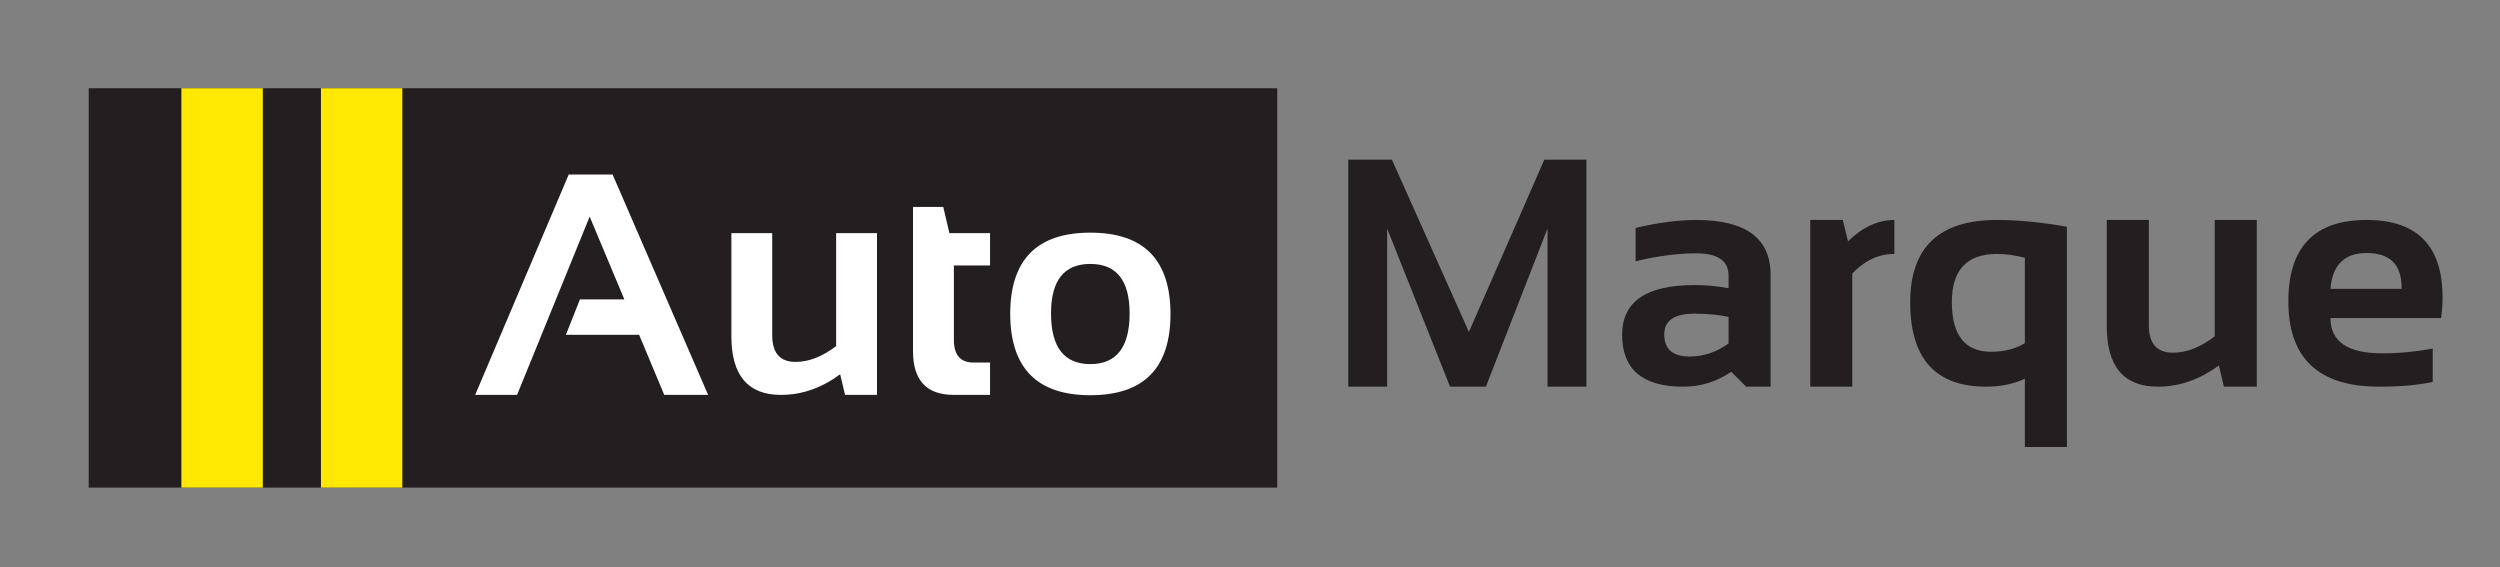 <?xml version="1.0" encoding="UTF-8"?> <svg xmlns="http://www.w3.org/2000/svg" xmlns:xlink="http://www.w3.org/1999/xlink" width="749.517pt" height="170.08pt" viewBox="0 0 749.517 170.08" version="1.1"><rect x="0" y="0" width="749.517" height="170.08" fill="#808080" stroke="none"/><defs><g><symbol overflow="visible" id="glyph0-0"><path style="stroke:none;" d="M 2.375 0 L 2.375 -60.922 L 51.125 -60.922 L 51.125 0 Z M 3.906 -1.516 L 49.594 -1.516 L 49.594 -59.406 L 3.906 -59.406 Z M 3.906 -1.516 "></path></symbol><symbol overflow="visible" id="glyph0-1"><path style="stroke:none;" d="M 7.141 0 L 7.141 -68.062 L 20.234 -68.062 L 43.312 -16.422 L 65.922 -68.062 L 78.547 -68.062 L 78.547 0 L 66.875 0 L 66.875 -47.406 L 48.406 0 L 37.656 0 L 18.797 -47.406 L 18.797 0 Z M 7.141 0 "></path></symbol><symbol overflow="visible" id="glyph0-2"><path style="stroke:none;" d="M 3.562 -15.562 C 3.562 -25.5 10.801 -30.469 25.281 -30.469 C 28.676 -30.469 32.07 -30.148 35.469 -29.516 L 35.469 -33.266 C 35.469 -37.742 32.242 -39.984 25.797 -39.984 C 20.336 -39.984 14.273 -39.191 7.609 -37.609 L 7.609 -47.594 C 14.273 -49.188 20.336 -49.984 25.797 -49.984 C 40.648 -49.984 48.078 -44.492 48.078 -33.516 L 48.078 0 L 40.75 0 L 36.266 -4.469 C 31.922 -1.488 27.129 0 21.891 0 C 9.672 0 3.562 -5.188 3.562 -15.562 Z M 35.469 -20.938 C 32.289 -21.57 28.895 -21.891 25.281 -21.891 C 19.219 -21.891 16.188 -19.828 16.188 -15.703 C 16.188 -11.266 18.723 -9.047 23.797 -9.047 C 27.984 -9.047 31.875 -10.348 35.469 -12.953 Z M 35.469 -20.938 "></path></symbol><symbol overflow="visible" id="glyph0-3"><path style="stroke:none;" d="M 5.953 0 L 5.953 -49.984 L 15.703 -49.984 L 17.281 -43.594 C 21.656 -47.852 26.285 -49.984 31.172 -49.984 L 31.172 -39.797 C 26.484 -39.797 22.281 -37.844 18.562 -33.938 L 18.562 0 Z M 5.953 0 "></path></symbol><symbol overflow="visible" id="glyph0-4"><path style="stroke:none;" d="M 37.938 -38.656 C 34.926 -39.414 32.148 -39.797 29.609 -39.797 C 20.566 -39.797 16.047 -34.988 16.047 -25.375 C 16.047 -15.438 19.961 -10.469 27.797 -10.469 C 31.734 -10.469 35.113 -11.328 37.938 -13.047 Z M 50.547 18.094 L 37.938 18.094 L 37.938 -2.375 C 34.508 -0.789 30.641 0 26.328 0 C 11.148 0 3.562 -8.426 3.562 -25.281 C 3.562 -41.75 12.211 -49.984 29.516 -49.984 C 35.953 -49.984 42.961 -49.301 50.547 -47.938 Z M 50.547 18.094 "></path></symbol><symbol overflow="visible" id="glyph0-5"><path style="stroke:none;" d="M 50.938 -49.984 L 50.938 0 L 41.078 0 L 39.562 -6.375 C 33.812 -2.125 27.719 0 21.281 0 C 11.062 0 5.953 -6.047 5.953 -18.141 L 5.953 -49.984 L 18.562 -49.984 L 18.562 -18.469 C 18.562 -12.945 20.973 -10.188 25.797 -10.188 C 29.891 -10.188 34.062 -11.82 38.312 -15.094 L 38.312 -49.984 Z M 50.938 -49.984 "></path></symbol><symbol overflow="visible" id="glyph0-6"><path style="stroke:none;" d="M 27.031 -49.984 C 42.207 -49.984 49.797 -42.238 49.797 -26.75 C 49.797 -24.688 49.648 -22.625 49.359 -20.562 L 16.188 -20.562 C 16.188 -13.52 21.359 -10 31.703 -10 C 36.742 -10 41.789 -10.473 46.844 -11.422 L 46.844 -1.422 C 42.426 -0.473 37.062 0 30.75 0 C 12.625 0 3.562 -8.52 3.562 -25.562 C 3.562 -41.844 11.383 -49.984 27.031 -49.984 Z M 16.188 -29.328 L 37.516 -29.328 L 37.516 -29.703 C 37.516 -36.617 34.02 -40.078 27.031 -40.078 C 20.375 -40.078 16.758 -36.492 16.188 -29.328 Z M 16.188 -29.328 "></path></symbol><symbol overflow="visible" id="glyph1-0"><path style="stroke:none;" d="M 2.312 0 L 2.312 -59.125 L 49.609 -59.125 L 49.609 0 Z M 3.781 -1.484 L 48.141 -1.484 L 48.141 -57.656 L 3.781 -57.656 Z M 3.781 -1.484 "></path></symbol><symbol overflow="visible" id="glyph1-1"><path style="stroke:none;" d="M 13.719 0 L 1.156 0 L 29.203 -66.062 L 42.359 -66.062 L 71 0 L 57.844 0 L 50.312 -18.016 L 28.359 -18.016 L 32.562 -28.641 L 45.875 -28.641 L 35.484 -53.453 Z M 13.719 0 "></path></symbol><symbol overflow="visible" id="glyph1-2"><path style="stroke:none;" d="M 49.438 -48.5 L 49.438 0 L 39.859 0 L 38.391 -6.188 C 32.816 -2.062 26.906 0 20.656 0 C 10.738 0 5.781 -5.863 5.781 -17.594 L 5.781 -48.5 L 18.016 -48.5 L 18.016 -17.922 C 18.016 -12.566 20.352 -9.891 25.031 -9.891 C 29.008 -9.891 33.062 -11.473 37.188 -14.641 L 37.188 -48.5 Z M 49.438 -48.5 "></path></symbol><symbol overflow="visible" id="glyph1-3"><path style="stroke:none;" d="M 5.078 -56.359 L 14.141 -56.359 L 15.984 -48.5 L 28.172 -48.5 L 28.172 -38.797 L 17.328 -38.797 L 17.328 -16.484 C 17.328 -11.961 19.281 -9.703 23.188 -9.703 L 28.172 -9.703 L 28.172 0 L 17.281 0 C 9.145 0 5.078 -4.359 5.078 -13.078 Z M 5.078 -56.359 "></path></symbol><symbol overflow="visible" id="glyph1-4"><path style="stroke:none;" d="M 15.703 -24.438 C 15.703 -14.301 19.629 -9.234 27.484 -9.234 C 35.336 -9.234 39.266 -14.301 39.266 -24.438 C 39.266 -34.32 35.336 -39.266 27.484 -39.266 C 19.629 -39.266 15.703 -34.32 15.703 -24.438 Z M 3.469 -24.25 C 3.469 -40.508 11.473 -48.641 27.484 -48.641 C 43.504 -48.641 51.516 -40.508 51.516 -24.25 C 51.516 -8.02 43.504 0.094 27.484 0.094 C 11.535 0.094 3.531 -8.02 3.469 -24.25 Z M 3.469 -24.25 "></path></symbol><symbol overflow="visible" id="glyph1-5"><path style="stroke:none;" d=""></path></symbol></g></defs><g id="surface1"><path style=" stroke:none;fill-rule:nonzero;fill:rgb(13.73%,12.16%,12.549%);fill-opacity:1;" d="M 382.922 146.188 L 26.598 146.188 L 26.598 26.457 L 382.922 26.457 Z M 382.922 146.188 "></path><g style="fill:rgb(13.73%,12.16%,12.549%);fill-opacity:1;"><use xlink:href="#glyph0-1" x="397.079" y="115.929"></use></g><g style="fill:rgb(13.73%,12.16%,12.549%);fill-opacity:1;"><use xlink:href="#glyph0-2" x="482.764" y="115.929"></use><use xlink:href="#glyph0-3" x="536.767" y="115.929"></use><use xlink:href="#glyph0-4" x="569.131" y="115.929"></use><use xlink:href="#glyph0-5" x="625.669" y="115.929"></use><use xlink:href="#glyph0-6" x="682.499" y="115.929"></use></g><g style="fill:rgb(100%,100%,100%);fill-opacity:1;"><use xlink:href="#glyph1-1" x="141.303" y="118.393"></use><use xlink:href="#glyph1-2" x="213.493" y="118.393"></use><use xlink:href="#glyph1-3" x="268.652" y="118.393"></use><use xlink:href="#glyph1-4" x="299.401" y="118.393"></use></g><g style="fill:rgb(13.73%,12.16%,12.549%);fill-opacity:1;"><use xlink:href="#glyph1-5" x="354.371" y="118.393"></use></g><path style=" stroke:none;fill-rule:nonzero;fill:rgb(99.646%,90.704%,0.705%);fill-opacity:1;" d="M 54.383 146.191 L 78.789 146.191 L 78.789 26.457 L 54.383 26.457 Z M 54.383 146.191 "></path><path style=" stroke:none;fill-rule:nonzero;fill:rgb(99.646%,90.704%,0.705%);fill-opacity:1;" d="M 96.223 146.191 L 120.629 146.191 L 120.629 26.457 L 96.223 26.457 Z M 96.223 146.191 "></path></g></svg> 